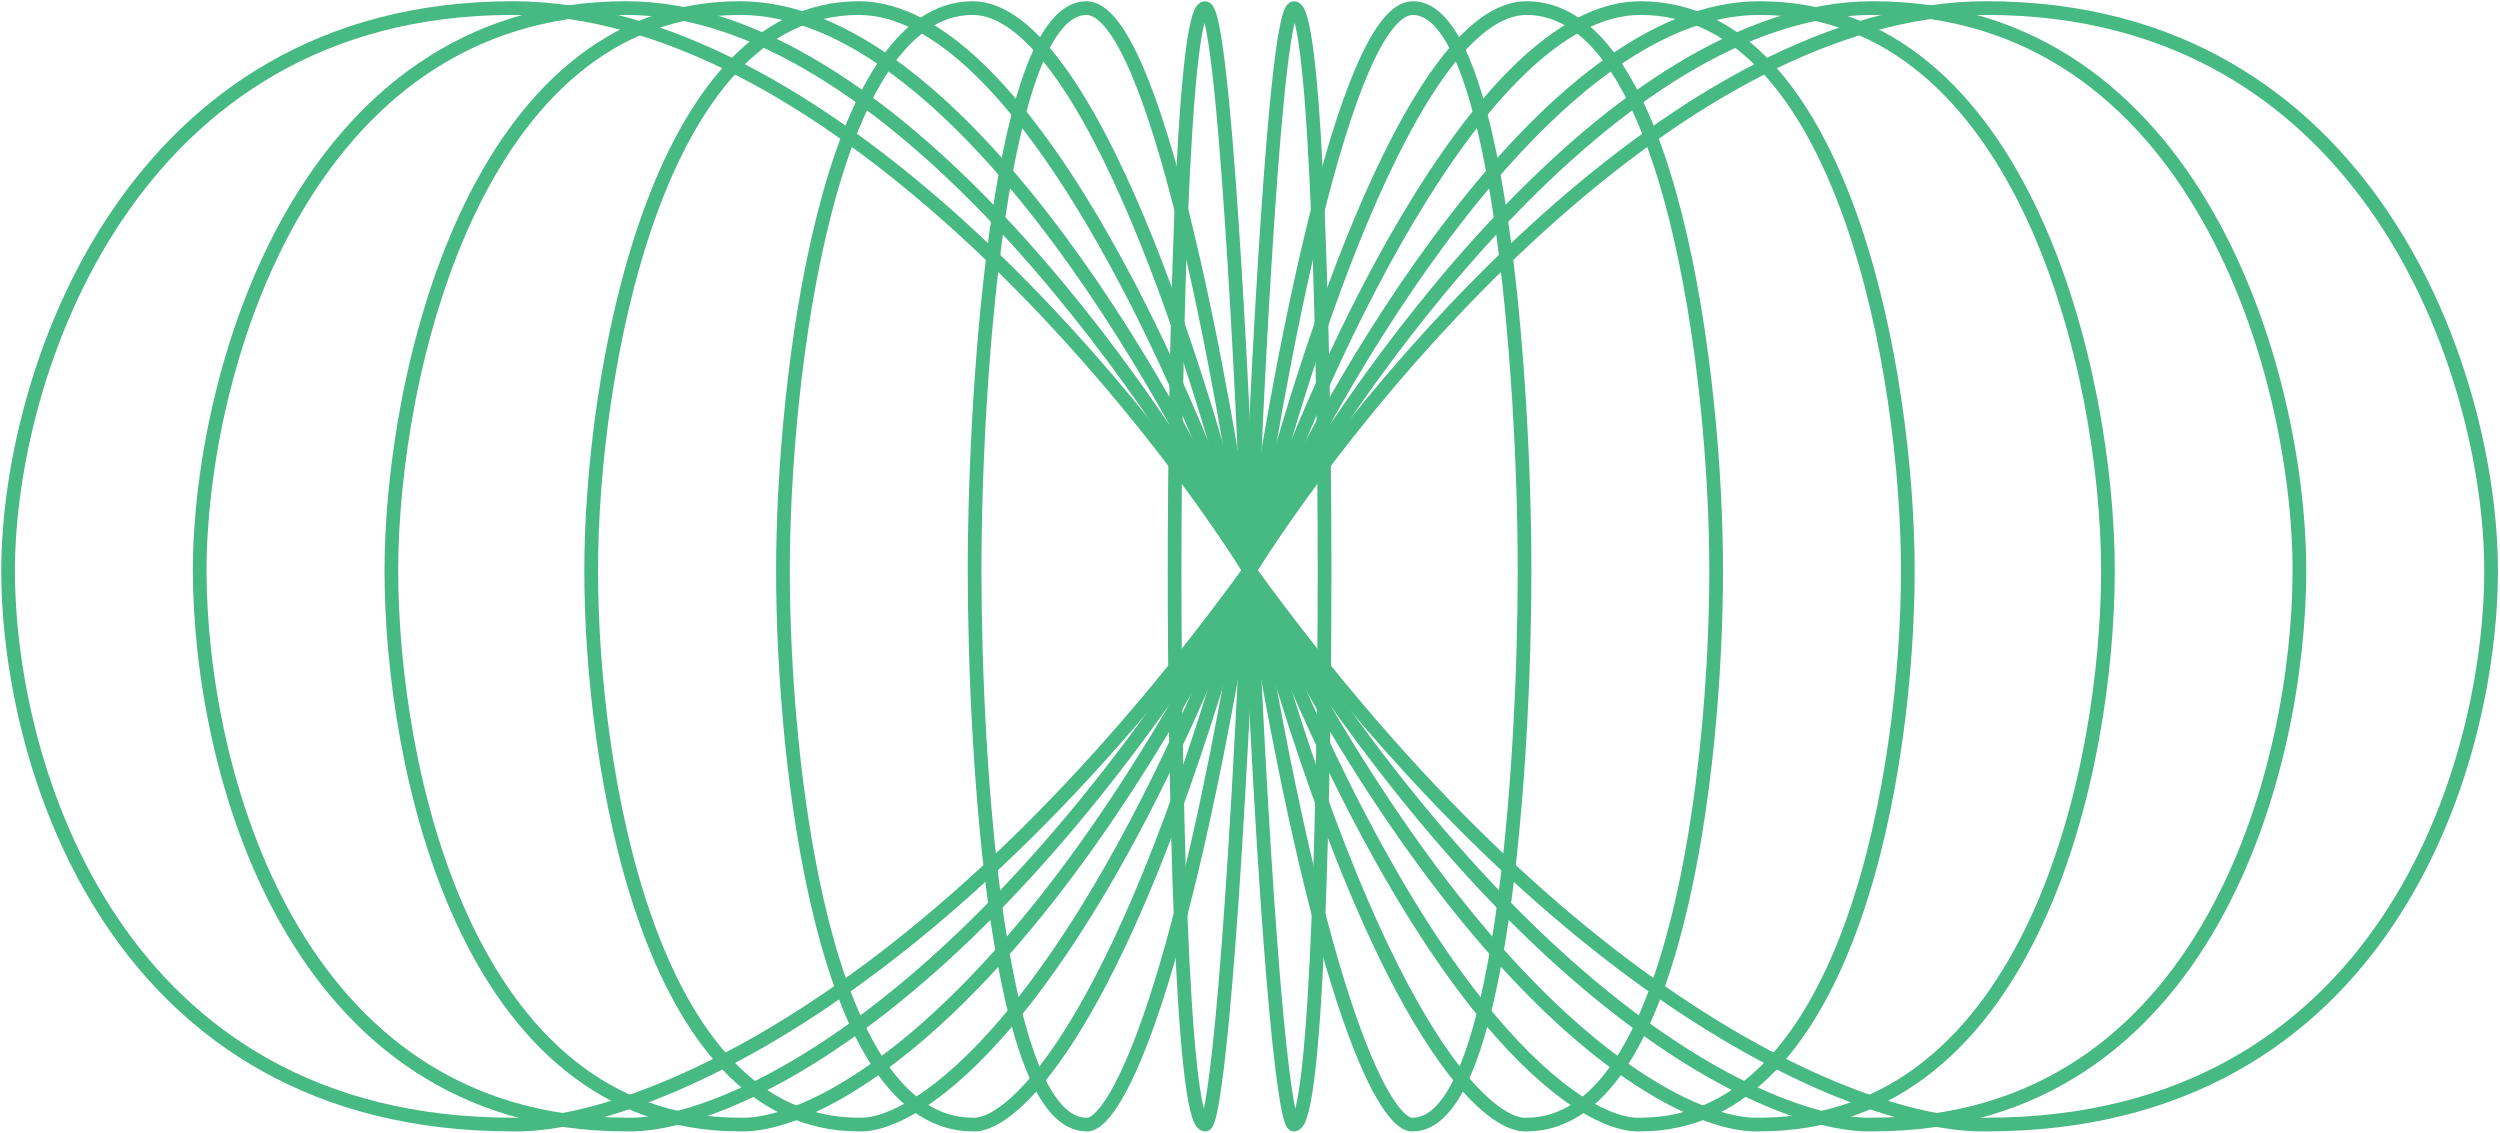 <svg width="309" height="140" viewBox="0 0 309 140" fill="none" xmlns="http://www.w3.org/2000/svg">
<path d="M245.545 1C207.693 1 169.042 47.343 154.448 70.511C194.778 126.123 231.986 139.34 245.545 138.993C294.634 138.993 307.897 94.715 307.897 70.511C307.897 46.308 292.861 1 245.545 1Z" stroke="#47B982" stroke-width="1.693"/>
<path d="M63.352 1C101.203 1 139.855 47.343 154.448 70.511C114.119 126.123 76.91 139.34 63.352 138.993C14.262 138.993 1 94.715 1 70.511C1 46.308 16.035 1 63.352 1Z" stroke="#47B982" stroke-width="1.693"/>
<path d="M231.483 1C199.471 1 166.788 47.343 154.448 70.511C188.569 126.123 220.016 139.34 231.483 138.993C272.993 138.993 284.208 94.715 284.208 70.511C284.208 46.308 271.494 1 231.483 1Z" stroke="#47B982" stroke-width="1.693"/>
<path d="M77.414 1C109.426 1 142.109 47.343 154.448 70.511C120.328 126.123 88.88 139.34 77.414 138.993C35.904 138.993 24.683 94.715 24.683 70.511C24.683 46.308 37.397 1 77.414 1Z" stroke="#47B982" stroke-width="1.693"/>
<path d="M217.437 1C191.271 1 164.55 47.343 154.465 70.511C182.343 126.123 208.062 139.34 217.437 138.993C251.368 138.993 260.541 94.715 260.541 70.511C260.541 46.308 250.132 1 217.437 1Z" stroke="#47B982" stroke-width="1.693"/>
<path d="M91.476 1C117.642 1 144.357 47.343 154.448 70.511C126.57 126.123 100.85 139.34 91.476 138.993C57.545 138.993 48.372 94.715 48.372 70.511C48.372 46.308 58.764 1 91.476 1Z" stroke="#47B982" stroke-width="1.693"/>
<path d="M202.749 1C182.679 1 162.184 47.343 154.448 70.511C175.832 126.123 195.555 139.34 202.749 138.993C228.776 138.993 235.807 94.715 235.807 70.511C235.807 46.308 227.836 1 202.749 1Z" stroke="#47B982" stroke-width="1.693"/>
<path d="M106.125 1C126.195 1 146.69 47.343 154.426 70.511C133.042 126.123 113.313 139.34 106.125 138.993C80.099 138.993 73.067 94.715 73.067 70.511C73.067 46.308 81.061 1 106.125 1Z" stroke="#47B982" stroke-width="1.693"/>
<path d="M188.686 1C174.456 1 159.936 47.343 154.448 70.511C169.607 126.123 183.591 139.34 188.686 138.993C207.145 138.993 212.118 94.715 212.118 70.511C212.118 46.308 206.468 1 188.686 1Z" stroke="#47B982" stroke-width="1.693"/>
<path d="M120.21 1C134.44 1 148.961 47.343 154.448 70.511C139.29 126.123 125.306 139.34 120.21 138.993C101.751 138.993 96.773 94.715 96.773 70.511C96.773 46.308 102.428 1 120.21 1Z" stroke="#47B982" stroke-width="1.693"/>
<path d="M174.624 1C166.234 1 157.681 47.343 154.448 70.511C163.398 126.123 171.621 139.34 174.624 138.993C185.493 138.993 188.435 94.715 188.435 70.511C188.435 46.308 185.101 1 174.624 1Z" stroke="#47B982" stroke-width="1.693"/>
<path d="M134.272 1C142.662 1 151.215 47.343 154.448 70.511C145.498 126.123 137.276 139.34 134.272 138.993C123.398 138.993 120.461 94.715 120.461 70.511C120.461 46.308 123.79 1 134.272 1Z" stroke="#47B982" stroke-width="1.693"/>
<path d="M159.952 1C157.665 1 155.332 47.343 154.448 70.511C156.881 126.123 159.13 139.34 159.952 138.993C162.917 138.993 163.717 94.715 163.717 70.511C163.717 46.308 162.811 1 159.952 1Z" stroke="#47B982" stroke-width="1.693"/>
<path d="M148.944 1C151.231 1 153.564 47.343 154.448 70.511C152.009 126.123 149.766 139.34 148.944 138.993C145.979 138.993 145.179 94.715 145.179 70.511C145.179 46.308 146.085 1 148.944 1Z" stroke="#47B982" stroke-width="1.693"/>
</svg>
